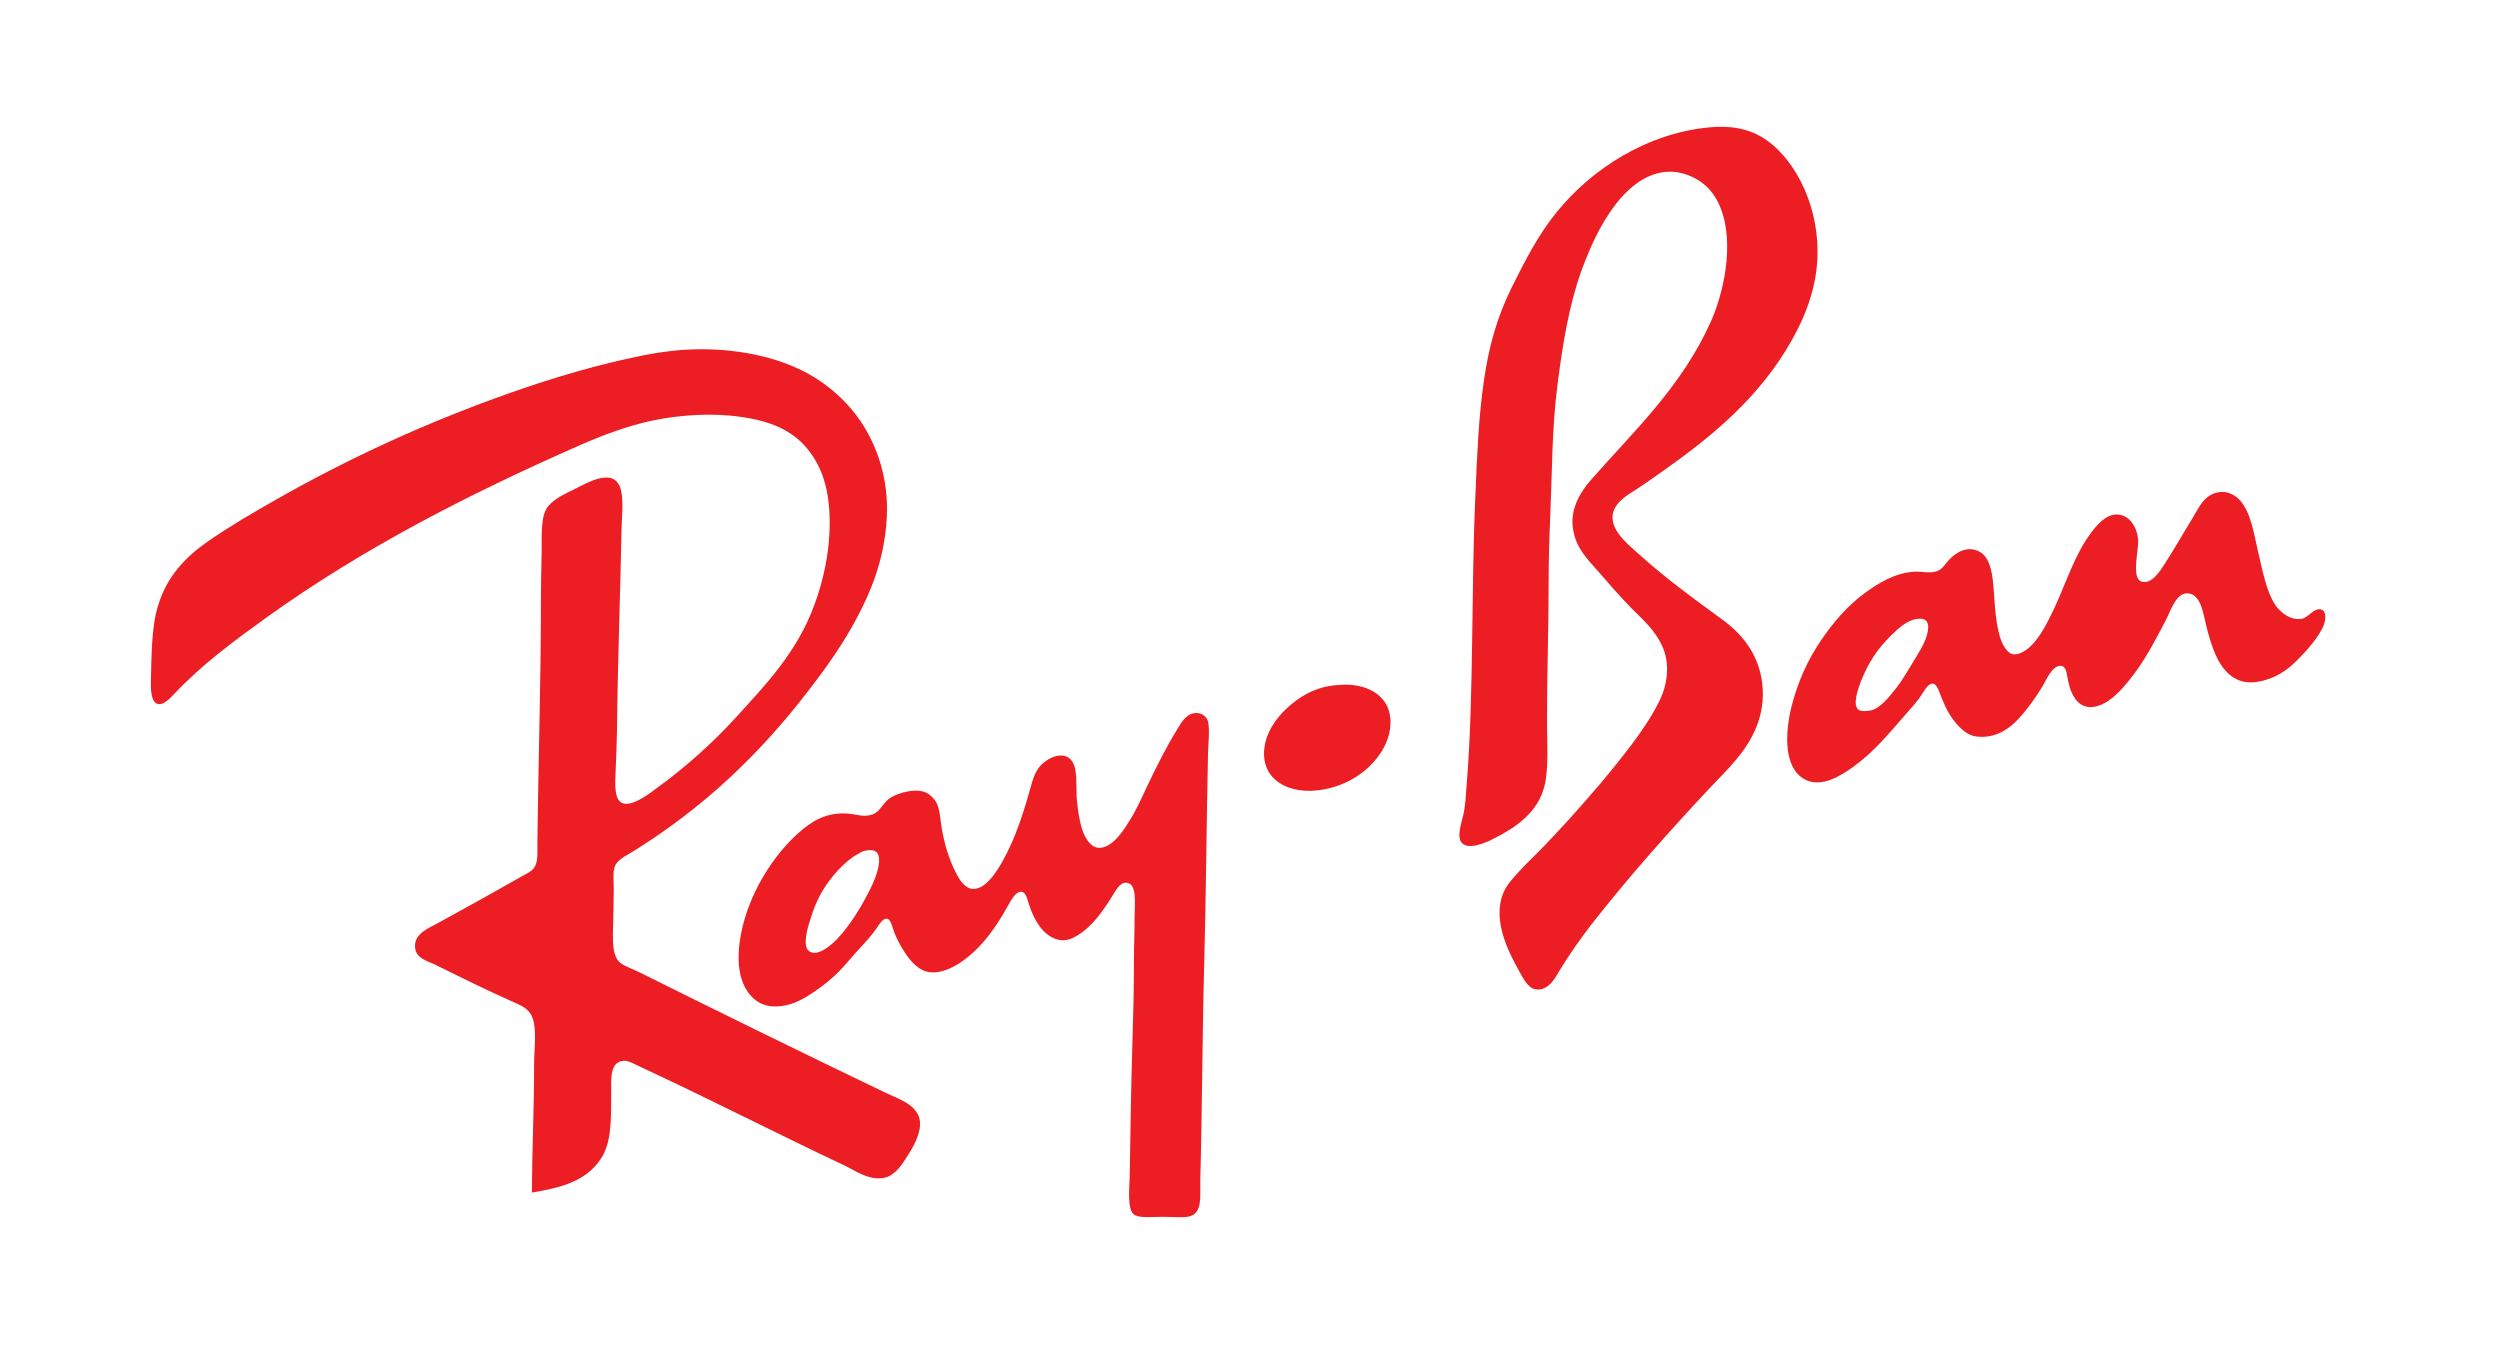 <?xml version="1.0" encoding="utf-8"?>
<!-- Generator: Adobe Illustrator 28.4.1, SVG Export Plug-In . SVG Version: 6.00 Build 0)  -->
<svg version="1.1" id="Layer_1" xmlns="http://www.w3.org/2000/svg" xmlns:xlink="http://www.w3.org/1999/xlink" x="0px" y="0px"
	 viewBox="0 0 772.3 415.8" style="enable-background:new 0 0 772.3 415.8;" xml:space="preserve">
<style type="text/css">
	.st0{fill:#ED1D24;}
</style>
<path class="st0" d="M501.3,48.1c-8.1,4.7-14.8,10.6-20.3,17.3c-5.6,6.8-9.9,15.1-14,23.4c-4.4,8.8-7.1,18.2-8.6,28.9
	c-1.6,10.9-2.1,22.7-2.6,34.8c-1.4,30.1-0.4,61.8-2.8,91c-0.2,2.5-0.3,5.5-1,8.4c-0.5,2.2-1.8,6-0.8,7.9c1.7,3.4,8.3,0.3,10.2-0.7
	c7.1-3.6,13.6-8.1,15.7-16.2c1.4-5.5,0.8-13.7,0.8-20.4c0-14.7,0.5-27.9,0.5-42.1c0-6.9,0.2-13.9,0.5-20.8
	c0.6-13.7,0.5-27.1,2.2-40.4c1.6-12.7,3.5-24.4,7.3-35.2c3.5-9.8,8.8-20.6,16.1-26.5c3.9-3.2,9.7-5.8,16.1-3.7
	c5.3,1.7,8.9,5.3,10.9,10.4c4.5,11.2,0.8,26.9-3.1,35.4c-9,19.9-23.4,33.3-36.7,48.4c-3.2,3.6-6.7,8.9-5.8,15.2
	c0.9,6.2,4.5,9.5,7.9,13.4c3,3.5,6.6,7.6,10.1,11.2c3.7,3.7,7.4,6.9,9.6,11.8c2.6,5.6,1.5,12.3-1,17.2c-2.4,4.8-5.4,9.1-8.3,13
	c-6.4,8.5-12.9,16-19.4,23.2c-3.1,3.4-6.7,7.3-10.3,10.9c-1.6,1.6-3.6,3.5-5.3,5.4c-1.9,2.1-3.5,3.8-4.6,6.1
	c-3.9,8.5,1.5,18.9,4.7,24.6c1.1,1.9,2.5,5.1,5,5.6c2,0.4,3.3-0.6,4.1-1.2c1.4-1.1,2.3-2.8,3.4-4.6c3-5,6.5-9.9,9.8-14.2
	c11.6-14.8,24.4-29.2,37.1-42.7c5.2-5.5,10.7-10.6,13.8-18.1c1.6-3.9,2.5-8.6,1.9-13.6c-1.1-9.1-6.1-15.2-12.2-19.7
	c-9.7-7.1-18-13.1-26.8-21.1c-3.1-2.8-9.6-8-6.4-13.7c1.5-2.6,4.5-4.2,7.2-6c2.9-1.9,5.2-3.6,7.8-5.4c15.3-10.8,29.6-22.7,39.4-40
	c3.1-5.5,5.9-11.6,7.3-19.1c3-16.3-3.1-31.6-11.3-39.8c-4.6-4.6-10.3-7.6-19.3-7.2C519,39.8,509.1,43.6,501.3,48.1z M185.4,358.3
	c3.5-5,3.4-12,3.4-20.4c0-4.7-0.5-10.1,4.1-10.2c1.5,0,3.4,1.2,5.2,2c21.5,10,41.7,20.4,63.1,30.5c3.1,1.5,6.5,4,10.7,3.8
	c3.8-0.1,6-3.2,7.8-5.9c1.9-3,3.8-6,4.4-9.4c1.2-6.9-5.9-8.9-10.7-11.2c-25.4-12.2-50.7-24.6-75.8-37.1c-2-1-4.4-1.8-5.9-2.9
	c-3.3-2.4-2.2-9.8-2.2-16.2c0-2.3,0.1-4.4,0.1-6.7c0-2.3-0.3-4.9,0.2-6.6c0.7-2.4,3.4-3.5,5.8-5c21.6-13.4,39-29.9,54.1-49.6
	c5.6-7.2,10.9-14.7,15.1-22.7c4.4-8.3,8-17.3,9-28.7c1.1-12.1-2.1-22.5-7-30.4c-4.4-7.1-11.4-13.6-20-17.6
	c-10.5-5-25.3-7.3-40.1-5.5c-2.6,0.3-5,0.7-7.6,1.2c-14.5,2.9-27.9,6.9-41,11.5c-26.2,9.2-50,20.2-72.4,32.9
	c-7.4,4.2-14.8,8.5-21.7,13.3c-6.8,4.8-12.5,10.7-15.2,19.8c-2,6.4-2,15.2-2.2,24.1c0,2.6,0.3,6,2.4,6.2c1.7,0.2,3.5-1.8,4.7-3
	c8.5-9.1,18.7-16.6,28.7-23.8c29.4-21.1,61.8-37.8,96.8-53.2c7.1-3.1,14.5-5.9,22.4-7.6c8.7-1.8,18.7-2.4,27.4-1.1
	c9.1,1.3,15.6,4.1,20.3,9.7c4.8,5.8,7,13,7,23c0,9.6-2.1,18.2-4.7,25.3c-5.4,14.8-15.3,25-24.7,35.3c-6.9,7.5-15.1,14.9-23.8,21.2
	c-2,1.5-6.8,5.3-10,5c-3.6-0.3-3.1-6.2-2.9-10.6c0.2-4.2,0.3-8.5,0.4-12.2c0.2-20.6,1-41,1.4-61.7c0.1-4.2,0.6-8.9-0.1-12.1
	c-1.7-7.8-10.2-2.7-14.6-0.5c-3.3,1.6-5.7,2.7-7.8,5c-2.8,3.1-2,10-2.2,15.6c-0.1,4.5-0.2,9.2-0.2,13.7c0,25.5-0.8,49.6-1.1,75.1
	c0,2.3,0.2,4.7-0.5,6.5c-0.7,1.8-2.1,2.4-4.1,3.5c-8.8,5-17.4,9.8-26.2,14.6c-2.7,1.5-7,3.1-7,7c0,3.6,3.1,4.4,5.8,5.6
	c8.2,4,15.5,7.7,23.6,11.3c3.9,1.7,6.5,2.7,7.3,6.7c0.8,4,0.1,8.6,0.1,12.8c0,14.1-0.6,26-0.7,39.8
	C173.6,366.9,180.9,364.8,185.4,358.3z M677.3,160.1c-3.2,5.2-5.6,9.5-8.9,14.6c-1.3,1.9-3.7,5.8-6.7,5c-3.5-0.8-0.9-9.9-1.2-13
	c-0.3-3.9-2.9-8.3-7.4-7.7c-3.7,0.5-6.8,5-8.8,8c-4.4,6.9-7,15.7-10.7,23c-1.9,3.8-3.9,7.5-6.8,10.1c-1.2,1-3.2,2.3-5,2
	c-1.8-0.3-3.3-3.1-4-5.4c-0.7-2.4-1.2-5.5-1.4-7.9c-0.8-7.4-0.1-16.6-5.6-18.7c-4.1-1.6-7.6,1.5-9.2,3.4c-1,1.2-1.8,2.5-3.4,3
	c-2.3,0.7-4.5,0-6.6,0.1c-6.3,0.3-11.5,3.7-15.4,6.5c-5.4,3.9-10.1,9.4-13.9,15.1c-3.9,5.8-6.9,12.3-8.9,20.2
	c-2,8.2-2.4,18.7,4,22.3c5.3,3,11.7-1.4,15.1-3.8c7.1-5.2,11.1-10.5,16.8-16.9c1.2-1.4,2.5-2.8,3.8-4.6c1-1.3,2.4-4.5,4.1-4.2
	c1.3,0.2,2,3,2.6,4.4c0.8,1.9,1.5,3.5,2.3,4.8c1.7,2.8,4.7,6.6,8.3,7.1c7.5,1,12.3-4.1,15.6-8.3c1.7-2.2,3.3-4.4,4.9-7.1
	c1.2-1.9,3.1-6.7,5.8-6.4c1.7,0.2,1.7,2.4,2.2,4.7c1.1,5.4,4.1,9.9,10.2,7.3c3.1-1.3,5.8-4.1,8.2-7c5-6.1,7.8-11.6,11.6-18.8
	c1.6-3,3.2-8.5,6.6-8.6c4.4-0.2,5.2,6.6,6,9.8c1.7,6.8,4,14.4,9.8,16.9c3.6,1.6,7.8,0.5,10.7-0.7c3.3-1.4,5.6-3.3,7.6-5.3
	c2.7-2.7,6.9-7.3,8.3-11c0.4-1.2,1-4.1-0.8-4.7c-2.3-0.7-4,2.6-6.2,2.9c-3.6,0.4-6.5-2.1-8-4.3c-2.7-4-3.9-10.3-5.3-16.3
	c-1.4-6-2.2-12.1-5.6-16c-1.4-1.6-3.8-2.9-6.2-2.6C680.9,152.6,679.3,156.8,677.3,160.1z M592.2,191.2c5.9-0.9,2.8,6.5,1.3,9.1
	c-1.4,2.5-2.9,4.8-4.2,7c-1.5,2.5-3,4.7-4.6,6.6c-1.5,1.9-3.6,4.3-5.9,5.3c-1.2,0.5-3.7,0.7-4.6,0.1c-2.1-1.4-0.1-6.8,0.7-8.9
	c2.4-5.9,5-9.8,9.1-13.9C586.3,194.3,589,191.6,592.2,191.2z M398.9,217.6c-3.5,2.9-7.2,7.2-8.2,12.7c-1.8,10.8,7.9,15.5,18.1,13.6
	c7.8-1.4,13.9-5.7,17.5-11c1.8-2.6,3.6-6.6,3.2-11c-0.6-7.4-7.7-11-15.8-10.3C407.4,211.9,402.7,214.4,398.9,217.6z M363.6,225.4
	c-3.4,5.5-6.2,11.2-9,17c-1.8,3.8-3.5,7.8-5.9,11.5c-1.6,2.6-5.2,8.3-9.4,8c-2-0.1-3.4-2.2-4.1-3.5c-1.4-2.7-2.1-7-2.5-10.8
	c-0.4-3.7,0.3-9.4-1.3-12.1c-1.9-3.3-6.1-2.2-8.6-0.2c-3.2,2.4-3.7,5.5-4.9,9.6c-2.4,8.5-5.4,17.1-9.8,23.8
	c-1.6,2.4-4.3,6.1-7.7,5.9c-2-0.1-3.8-2.4-4.9-4.6c-2.3-4.4-3.7-9-4.6-14.2c-0.5-3-0.5-5.7-1.6-7.8c-0.6-1.2-2-2.6-3.1-3.1
	c-3.4-1.6-8.7,0.1-10.9,1.4c-2.5,1.5-3.2,4.2-5.5,5.2c-3.1,1.2-5.3-0.1-8.5-0.2c-6.5-0.3-10.9,2.7-14.6,6
	c-6.9,6.1-13.1,15.5-16.2,25.1c-1.6,5-3.1,11.9-1.9,18.1c1.1,5.7,4.8,10.2,10.2,10.4c6.1,0.3,10.9-3.2,14.8-6
	c4.3-3.1,7.1-6.3,10.4-10.2c2.3-2.6,5.1-5.3,7.1-8.4c0.5-0.7,1.6-2.6,2.8-2.5c1.4,0.1,1.8,2.9,2.5,4.6c0.7,1.7,1.6,3.4,2.4,4.7
	c1.6,2.7,4.1,6.1,7.3,7c3.8,1.1,8.2-1.1,10.8-2.9c6.7-4.6,11.1-11.2,15.1-18.5c0.8-1.4,2.1-3.4,3.6-3.2c1.4,0.2,1.8,2.4,2.3,4
	c1.5,4.5,4,9.1,8.3,10.6c2.7,0.9,4.8,0,6.6-1.1c4.7-2.8,8.1-7.8,11-12.5c1-1.6,2.2-3.9,4.1-3.8c3.5,0.1,2.6,6.5,2.6,10.6
	c0,4.6-0.2,9.1-0.2,13.3c0,9.2-0.2,17.1-0.5,26.6c-0.4,13-0.6,26.6-0.8,39.8c-0.1,4.1-0.8,10.4,1.2,12.1c1.5,1.3,5.4,0.8,9,0.8
	c3,0,6.6,0.4,8.5-0.2c3.8-1.3,3-6,3.1-11.3c0.6-22.2,0.6-44.3,1.2-66.2c0.6-22.7,0.7-43.7,1.2-66.2c0.1-2.2,0.6-7.3-0.1-9.4
	c-0.7-1.8-2.5-2.5-4-2.3C366.4,220.6,364.9,223.2,363.6,225.4z M267.9,262.7c6.6-1.1,2.6,8.6,1.2,11.4c-2.8,5.7-6.4,11.7-10.6,16.1
	c-1.6,1.6-5.9,5.6-8.6,3.6c-2.1-1.5-0.4-7.3,0.4-9.7c1-3.4,2.2-6.1,3.5-8.4c2.7-4.7,7.2-9.8,11.6-12.1
	C266.1,263.1,267,262.8,267.9,262.7z"/>
</svg>
